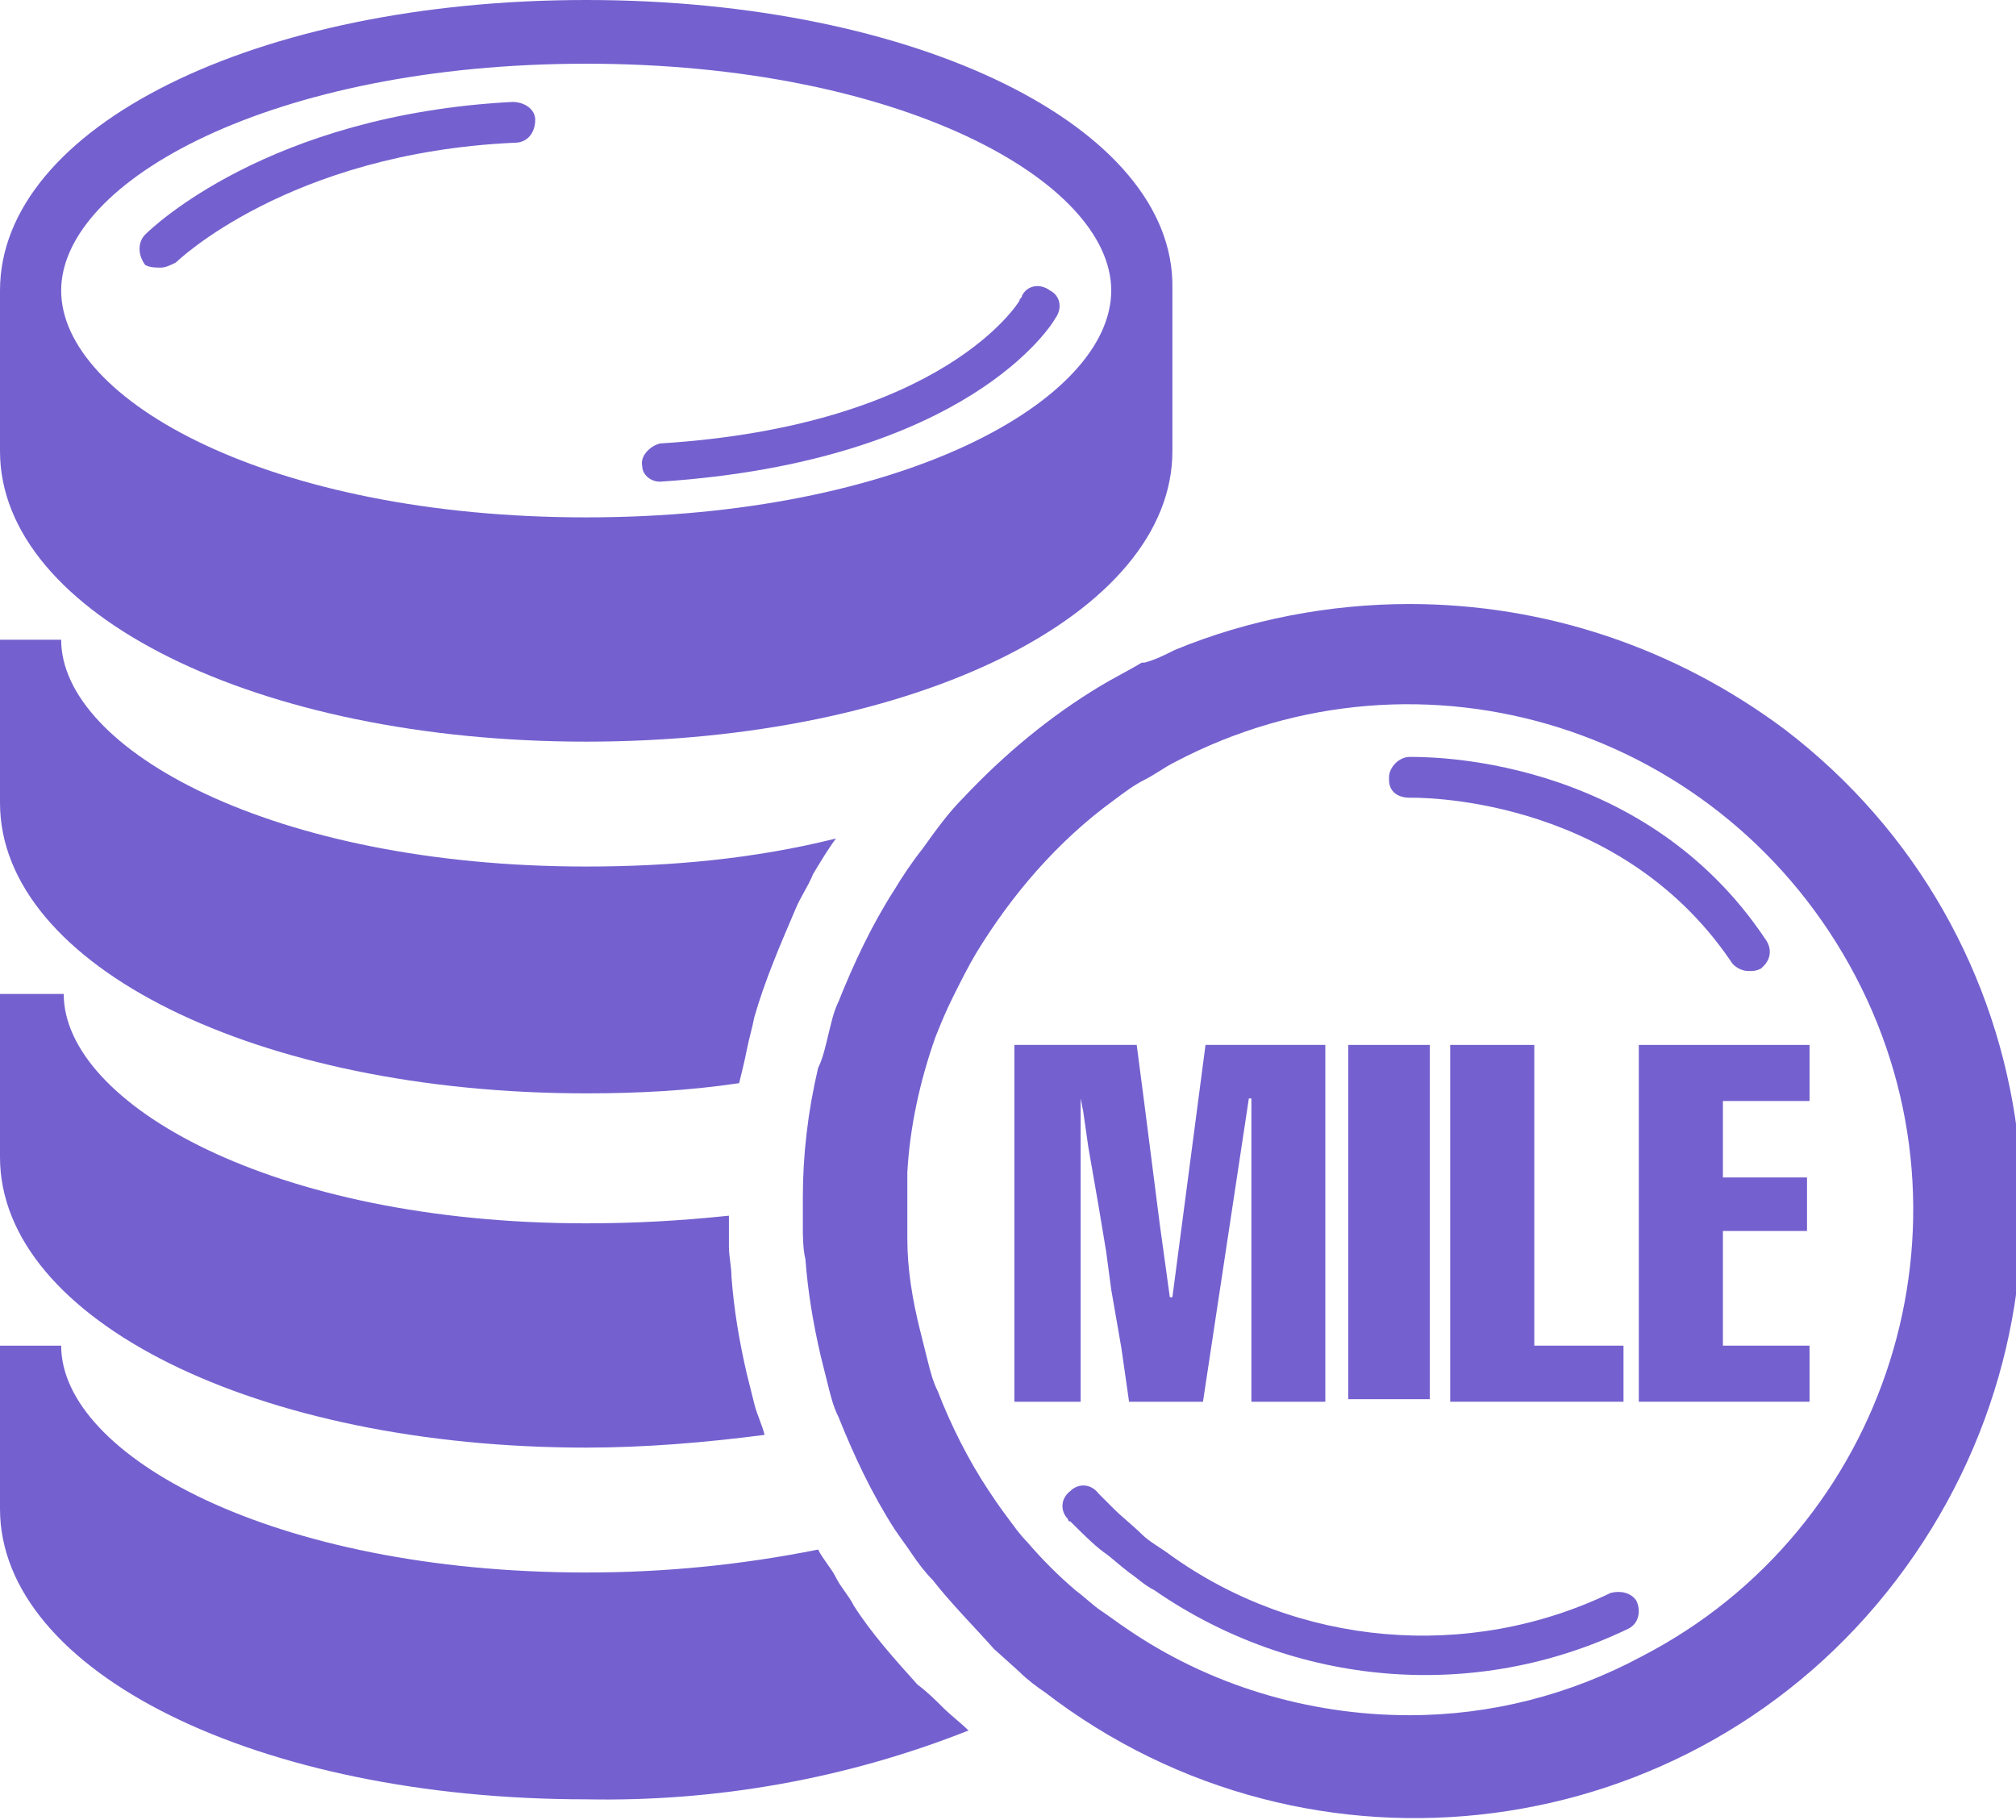 <?xml version="1.0" encoding="utf-8"?>
<!-- Generator: Adobe Illustrator 23.0.4, SVG Export Plug-In . SVG Version: 6.00 Build 0)  -->
<svg version="1.1" id="Layer_1" xmlns="http://www.w3.org/2000/svg" xmlns:xlink="http://www.w3.org/1999/xlink" x="0px" y="0px"
	 viewBox="0 0 79.1 71.4" style="enable-background:new 0 0 79.1 71.4;" xml:space="preserve">
<style type="text/css">
	.st0{fill:#7461CF;}
</style>
<title>Asset 9</title>
<g>
	<g id="txt">
		<path class="st0" d="M23,29.1c12.9,0,23-5,23-11.4v-6.4C46.1,5,36,0,23,0S0,5,0,11.4v6.3C0,24.1,10.1,29.1,23,29.1z M23,2.5
			c12.3,0,20.6,4.6,20.6,8.9s-8.2,8.9-20.6,8.9S2.4,15.7,2.4,11.4S10.7,2.5,23,2.5z"/>
		<path class="st0" d="M23,42.9c2,0,4-0.1,6-0.4c0.1-0.4,0.2-0.8,0.3-1.3s0.2-0.8,0.3-1.3c0.4-1.4,1-2.8,1.6-4.2
			c0.2-0.5,0.5-0.9,0.7-1.4c0.3-0.5,0.6-1,0.9-1.4c-3.2,0.8-6.5,1.1-9.8,1.1c-12.3,0-20.6-4.6-20.6-8.9H0v6.4
			C0,37.9,10.1,42.9,23,42.9z"/>
		<path class="st0" d="M23,56.8c2.3,0,4.7-0.2,7-0.5c-0.1-0.4-0.3-0.8-0.4-1.2s-0.2-0.8-0.3-1.2c-0.3-1.3-0.5-2.5-0.6-3.8
			c0-0.4-0.1-0.8-0.1-1.2c0-0.4,0-0.8,0-1.2C26.7,47.9,24.9,48,23,48c-12.3,0-20.5-4.7-20.5-9H0v6.4C0,51.8,10.1,56.8,23,56.8z"/>
		<path class="st0" d="M36,66.1c-0.9-1-1.8-2-2.5-3.1c-0.2-0.4-0.5-0.7-0.7-1.1s-0.5-0.7-0.7-1.1c-3,0.6-6,0.9-9.1,0.9
			c-12.3,0-20.6-4.6-20.6-8.9H0v6.4c0,6.4,10.1,11.4,23,11.4c5.1,0.1,10.2-0.8,15-2.7c-0.3-0.3-0.7-0.6-1-0.9S36.4,66.4,36,66.1z"/>
		<path class="st0" d="M55.3,23.7c-3.1,0-6.3,0.6-9.2,1.8c-0.4,0.2-0.8,0.4-1.2,0.5l-0.1,0c-0.5,0.3-1.1,0.6-1.6,0.9
			c-2,1.2-3.8,2.7-5.4,4.4c-0.6,0.6-1.1,1.3-1.6,2c-0.4,0.5-0.8,1.1-1.1,1.6c-0.9,1.4-1.6,2.9-2.2,4.4c-0.2,0.4-0.3,0.9-0.4,1.3
			s-0.2,0.9-0.4,1.3c-0.4,1.7-0.6,3.4-0.6,5.1c0,0.1,0,0.2,0,0.4c0,0.3,0,0.6,0,0.8s0,0.8,0.1,1.2c0.1,1.3,0.3,2.5,0.6,3.8
			c0.1,0.4,0.2,0.8,0.3,1.2s0.2,0.8,0.4,1.2c0.6,1.5,1.3,3,2.2,4.4c0.2,0.3,0.5,0.7,0.7,1s0.5,0.7,0.8,1c0.7,0.9,1.6,1.8,2.4,2.7
			l1,0.9c0.3,0.3,0.7,0.6,1,0.8c10.4,8,25.4,6.1,33.4-4.4s6.1-25.4-4.4-33.4C65.7,25.4,60.6,23.7,55.3,23.7z M55.3,67.3
			c-4,0-7.9-1.2-11.1-3.4c-0.3-0.2-0.7-0.5-1-0.7s-0.6-0.5-1-0.8c-0.7-0.6-1.3-1.2-1.9-1.9c-0.3-0.3-0.5-0.6-0.8-1s-0.5-0.7-0.7-1
			c-0.8-1.2-1.5-2.6-2-3.9c-0.2-0.4-0.3-0.8-0.4-1.2s-0.2-0.8-0.3-1.2c-0.3-1.2-0.5-2.4-0.5-3.6c0-0.4,0-0.7,0-1.1
			c0-0.1,0-0.1,0-0.2c0-0.4,0-0.9,0-1.3c0.1-1.8,0.5-3.6,1.1-5.3c0.2-0.5,0.4-1,0.7-1.6s0.6-1.2,0.9-1.7c1.4-2.3,3.2-4.4,5.4-6
			c0.4-0.3,0.8-0.6,1.2-0.8s0.8-0.5,1.2-0.7c9.7-5.1,21.6-1.3,26.7,8.4S74.1,60,64.4,65C61.6,66.5,58.5,67.3,55.3,67.3L55.3,67.3z"
			/>
		<polygon class="st0" points="42.4,51.7 42.4,50.1 42.4,48.3 42.4,45.3 42.4,43.8 42.4,43.1 42.4,43.1 42.5,43.6 42.7,45 
			43.1,47.3 43.4,49.1 43.6,50.6 44,52.9 44.3,55 44.4,55 44.9,55 46.1,55 47.2,55 49,43.1 49.1,43.1 49.1,55 52,55 52,41 47.3,41 
			46,50.9 45.9,50.9 45.5,48 44.9,43.3 44.6,41 44.5,41 43.1,41 39.8,41 39.8,44.2 39.8,45.5 39.8,46.9 39.8,50.5 39.8,51.9 
			39.8,53.3 39.8,54.4 39.8,55 40.1,55 42.4,55 		"/>
		<rect x="52.9" y="41" class="st0" width="3.2" height="13.9"/>
		<polygon class="st0" points="56.9,41 56.9,55 63.7,55 63.7,52.8 60.2,52.8 60.2,41 		"/>
		<polygon class="st0" points="70.9,41 64.3,41 64.3,55 70.5,55 71,55 71,53.7 71,52.8 67.6,52.8 67.6,48.3 70.9,48.3 70.9,46.2 
			67.6,46.2 67.6,43.2 71,43.2 71,41.5 71,41 		"/>
		<path class="st0" d="M55.3,31.3c0.1,0,8.1-0.2,12.6,6.4c0.1,0.2,0.4,0.4,0.7,0.4c0.2,0,0.3,0,0.5-0.1c0,0,0.1-0.1,0.1-0.1
			c0.3-0.3,0.3-0.7,0.1-1c-4.9-7.4-13.6-7.2-14-7.2c-0.4,0-0.8,0.4-0.8,0.8c0,0,0,0.1,0,0.1C54.5,31.1,54.9,31.3,55.3,31.3z"/>
		<path class="st0" d="M63.2,62.5L63.2,62.5c-5.6,2.7-12.3,2.1-17.3-1.5c-0.4-0.3-0.8-0.5-1.1-0.8s-0.8-0.7-1.1-1s-0.5-0.5-0.6-0.6
			l0,0c-0.3-0.4-0.8-0.4-1.1-0.1c-0.4,0.3-0.4,0.8-0.1,1.1c0,0,0,0.1,0.1,0.1c0.4,0.4,0.9,0.9,1.3,1.2c0.3,0.2,0.6,0.5,1,0.8
			c0.3,0.2,0.6,0.5,1,0.7c5.5,3.8,12.6,4.4,18.6,1.5c0.4-0.2,0.5-0.7,0.3-1.1C64,62.5,63.6,62.4,63.2,62.5L63.2,62.5z"/>
		<path class="st0" d="M6.3,10.5c0.2,0,0.4-0.1,0.6-0.2c0,0,4.4-4.3,13.3-4.7c0.5,0,0.8-0.4,0.8-0.9c0,0,0,0,0,0
			C21,4.3,20.6,4,20.1,4C10.5,4.5,5.9,9,5.7,9.2c-0.3,0.3-0.3,0.8,0,1.2c0,0,0,0,0,0C5.9,10.5,6.1,10.5,6.3,10.5z"/>
		<path class="st0" d="M25.9,18.9L25.9,18.9c12.1-0.8,15.4-6.2,15.5-6.4c0.3-0.4,0.2-0.9-0.2-1.1c-0.4-0.3-0.9-0.2-1.1,0.2
			c0,0.1-0.1,0.1-0.1,0.2c0,0-2.9,4.9-14.1,5.6c-0.4,0.1-0.8,0.5-0.7,0.9C25.2,18.6,25.5,18.9,25.9,18.9z"/>
	</g>
</g>
</svg>

